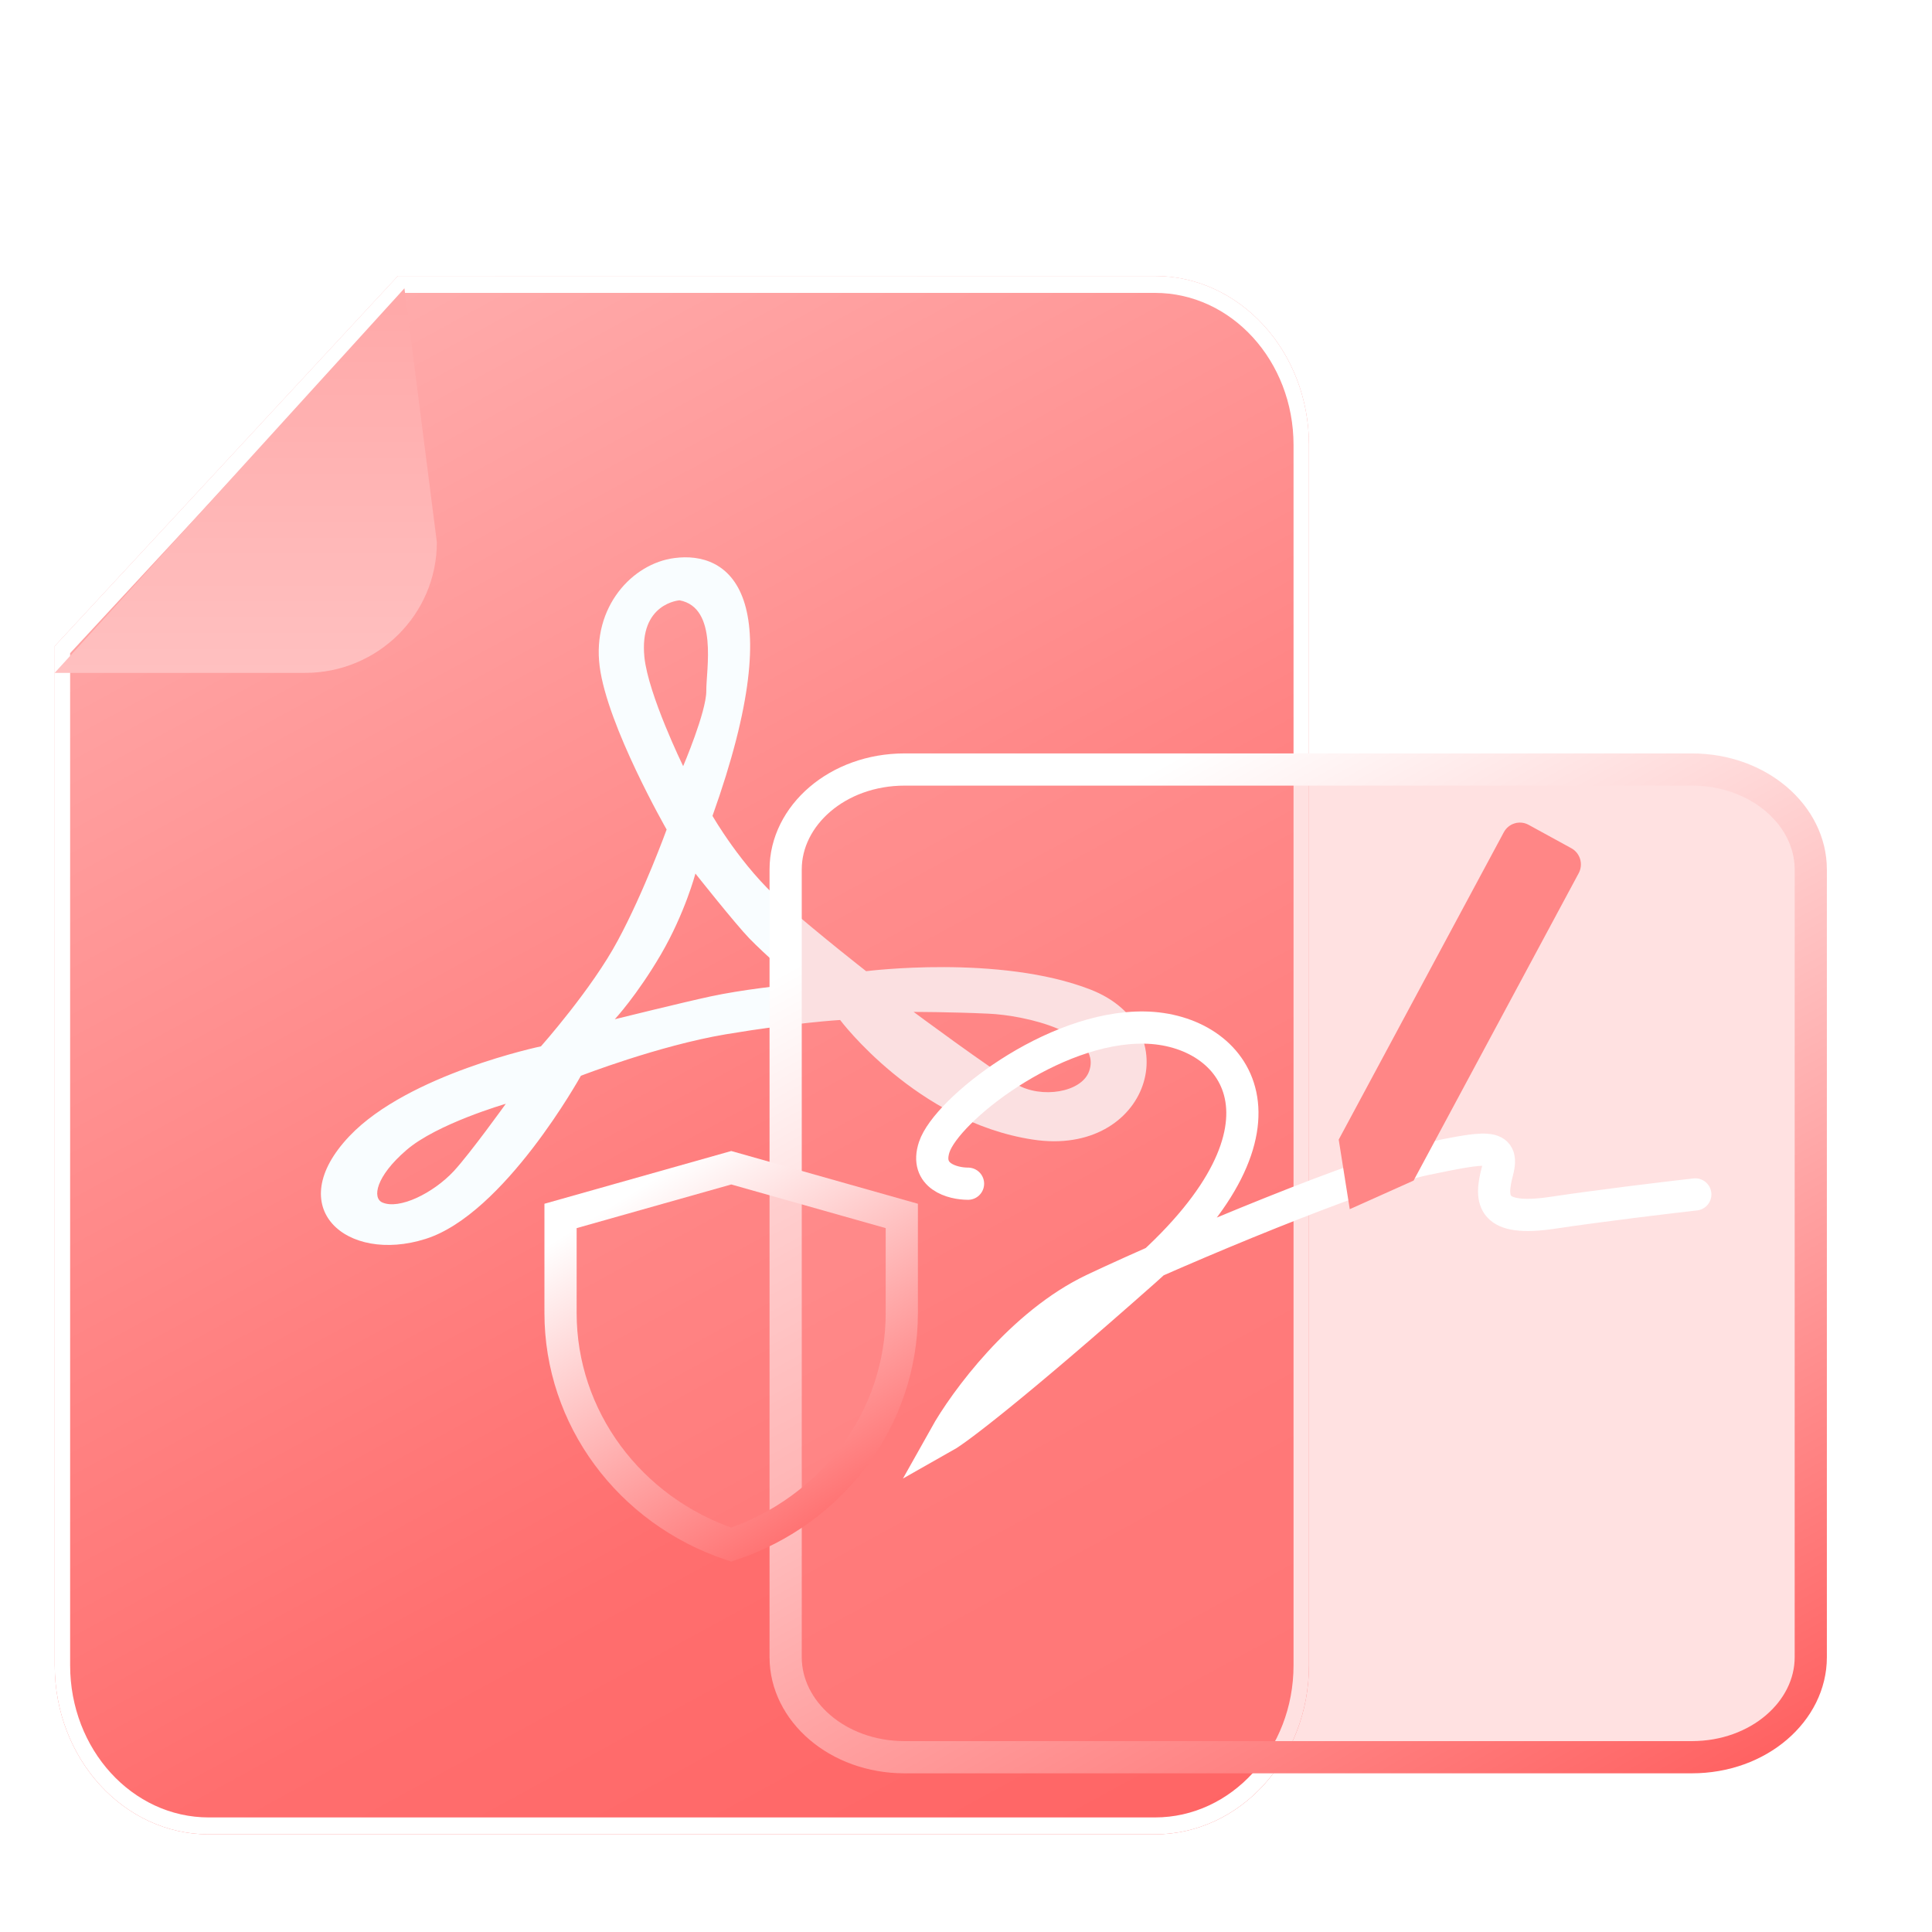 <svg width="60" height="60" viewBox="0 0 60 60" fill="none" xmlns="http://www.w3.org/2000/svg">
<mask id="mask0_6596_34342" style="mask-type:luminance" maskUnits="userSpaceOnUse" x="0" y="0" width="60" height="60">
<path d="M59.755 0H0.321V60H59.755V0Z" fill="white"/>
</mask>
<g mask="url(#mask0_6596_34342)">
<g filter="url(#filter0_d_6596_34342)">
<path fill-rule="evenodd" clip-rule="evenodd" d="M12.356 4.571H35.868C38.509 4.571 40.651 6.921 40.651 9.82V47.718C40.651 50.617 38.509 52.967 35.868 52.967H6.483C3.841 52.967 1.7 50.617 1.7 47.718V16.065L12.356 4.571Z" fill="url(#paint0_linear_6596_34342)"/>
</g>
<g filter="url(#filter1_d_6596_34342)">
<path fill-rule="evenodd" clip-rule="evenodd" d="M12.356 4.571L1.7 16.065V47.718C1.7 50.617 3.841 52.967 6.483 52.967H35.868C38.509 52.967 40.651 50.617 40.651 47.718V9.82C40.651 6.921 38.509 4.571 35.868 4.571H12.356ZM2.178 16.285V47.718C2.178 50.327 4.106 52.442 6.483 52.442H35.868C38.245 52.442 40.172 50.327 40.172 47.718V9.82C40.172 7.211 38.245 5.096 35.868 5.096H12.552L2.178 16.285Z" fill="white"/>
</g>
<path d="M33.86 30.729C31.037 29.634 26.899 30.161 26.899 30.161C26.899 30.161 25.48 29.056 24.256 27.986C23.031 26.915 22.127 25.338 22.127 25.338C24.614 18.376 22.61 17.109 20.944 17.331C19.636 17.5 18.387 18.848 18.623 20.694C18.859 22.547 20.703 25.762 20.703 25.762C20.703 25.762 19.997 27.709 19.188 29.205C18.388 30.707 16.8 32.495 16.8 32.495C16.8 32.495 12.685 33.354 10.855 35.28C8.735 37.508 10.763 39.25 13.212 38.477C15.662 37.711 18.04 33.409 18.04 33.409C18.04 33.409 20.45 32.474 22.535 32.122C24.747 31.752 26.091 31.677 26.091 31.677C26.091 31.677 28.462 34.84 32.077 35.391C35.691 35.942 36.952 31.93 33.86 30.729ZM14.095 36.368C13.454 37.056 12.397 37.576 11.872 37.343C11.56 37.205 11.664 36.542 12.618 35.72C13.564 34.899 15.708 34.279 15.708 34.279C15.708 34.279 14.612 35.806 14.095 36.368ZM20.013 20.414C19.841 18.728 21.105 18.643 21.105 18.643C22.312 18.872 21.927 20.814 21.935 21.459C21.935 22.111 21.216 23.794 21.216 23.794C21.216 23.794 20.135 21.578 20.013 20.414ZM22.075 30.943C21.241 31.122 19.093 31.653 19.093 31.653C19.093 31.653 19.779 30.916 20.526 29.64C21.273 28.357 21.597 27.129 21.597 27.129C21.597 27.129 22.821 28.675 23.27 29.142C23.718 29.608 24.808 30.561 24.808 30.561C24.32 30.592 23.028 30.739 22.075 30.943ZM33.825 33.264C33.593 33.931 32.335 34.125 31.574 33.676C30.731 33.176 28.374 31.426 28.374 31.426C28.374 31.426 29.529 31.426 30.687 31.48C31.845 31.527 34.24 32.081 33.825 33.264Z" fill="#F9FDFF"/>
<g filter="url(#filter2_d_6596_34342)">
<path fill-rule="evenodd" clip-rule="evenodd" d="M9.474 16.897H1.698L12.56 4.953L13.567 12.84C13.567 15.081 11.735 16.897 9.474 16.897Z" fill="url(#paint1_linear_6596_34342)"/>
</g>
<path d="M28.095 54.857H52.539C54.736 54.857 56.518 53.34 56.518 51.468V31.032V27C56.518 25.129 54.736 23.611 52.539 23.611H28.095C25.898 23.611 24.116 25.129 24.116 27V51.468C24.116 53.34 25.898 54.857 28.095 54.857Z" fill="#FF9A9A" fill-opacity="0.3"/>
<path d="M52.539 54.572H28.095C26.007 54.572 24.399 53.139 24.399 51.468V27.001C24.399 25.33 26.007 23.898 28.095 23.898H52.539C54.627 23.898 56.235 25.33 56.235 27.001V31.032V51.468C56.235 53.139 54.627 54.572 52.539 54.572Z" stroke="url(#paint2_linear_6596_34342)"/>
<path d="M30.063 36.761C29.587 36.761 28.71 36.532 29.015 35.62C29.396 34.479 32.684 31.864 35.543 31.912C38.402 31.959 40.641 34.954 35.543 39.471C31.464 43.083 29.714 44.399 29.349 44.605C29.952 43.527 31.721 41.106 33.971 40.041C36.782 38.71 42.404 36.381 44.263 36C46.121 35.62 46.74 35.477 46.502 36.38C46.264 37.284 46.312 37.949 48.218 37.664C49.742 37.436 51.807 37.189 52.649 37.094" stroke="white" stroke-linecap="round"/>
<path d="M48.8 26.343L47.471 25.615C47.196 25.465 46.852 25.568 46.703 25.845L41.575 35.391L41.918 37.552L43.9 36.664L49.028 27.118C49.177 26.84 49.075 26.494 48.8 26.343Z" fill="#FF8686"/>
<path d="M17.125 37.545L22.71 35.968L28.289 37.545V40.779C28.289 44.178 26.041 47.196 22.708 48.271C19.374 47.196 17.125 44.178 17.125 40.777V37.545Z" fill="#FF9A9A" fill-opacity="0.3"/>
<path d="M17.408 40.778V37.762L22.71 36.265L28.006 37.762V40.779C28.006 44.018 25.882 46.908 22.708 47.97C19.533 46.908 17.408 44.018 17.408 40.778Z" stroke="url(#paint3_linear_6596_34342)"/>
</g>
<defs>
<filter id="filter0_d_6596_34342" x="-2.3" y="4.571" width="46.95" height="56.395" filterUnits="userSpaceOnUse" color-interpolation-filters="sRGB">
<feFlood flood-opacity="0" result="BackgroundImageFix"/>
<feColorMatrix in="SourceAlpha" type="matrix" values="0 0 0 0 0 0 0 0 0 0 0 0 0 0 0 0 0 0 127 0" result="hardAlpha"/>
<feOffset dy="4"/>
<feGaussianBlur stdDeviation="2"/>
<feComposite in2="hardAlpha" operator="out"/>
<feColorMatrix type="matrix" values="0 0 0 0 1 0 0 0 0 0.581 0 0 0 0 0.581 0 0 0 0.25 0"/>
<feBlend mode="normal" in2="BackgroundImageFix" result="effect1_dropShadow_6596_34342"/>
<feBlend mode="normal" in="SourceGraphic" in2="effect1_dropShadow_6596_34342" result="shape"/>
</filter>
<filter id="filter1_d_6596_34342" x="-2.3" y="4.571" width="46.95" height="56.395" filterUnits="userSpaceOnUse" color-interpolation-filters="sRGB">
<feFlood flood-opacity="0" result="BackgroundImageFix"/>
<feColorMatrix in="SourceAlpha" type="matrix" values="0 0 0 0 0 0 0 0 0 0 0 0 0 0 0 0 0 0 127 0" result="hardAlpha"/>
<feOffset dy="4"/>
<feGaussianBlur stdDeviation="2"/>
<feComposite in2="hardAlpha" operator="out"/>
<feColorMatrix type="matrix" values="0 0 0 0 1 0 0 0 0 0.581 0 0 0 0 0.581 0 0 0 0.25 0"/>
<feBlend mode="normal" in2="BackgroundImageFix" result="effect1_dropShadow_6596_34342"/>
<feBlend mode="normal" in="SourceGraphic" in2="effect1_dropShadow_6596_34342" result="shape"/>
</filter>
<filter id="filter2_d_6596_34342" x="-2.302" y="4.953" width="19.869" height="19.944" filterUnits="userSpaceOnUse" color-interpolation-filters="sRGB">
<feFlood flood-opacity="0" result="BackgroundImageFix"/>
<feColorMatrix in="SourceAlpha" type="matrix" values="0 0 0 0 0 0 0 0 0 0 0 0 0 0 0 0 0 0 127 0" result="hardAlpha"/>
<feOffset dy="4"/>
<feGaussianBlur stdDeviation="2"/>
<feComposite in2="hardAlpha" operator="out"/>
<feColorMatrix type="matrix" values="0 0 0 0 1 0 0 0 0 0.664 0 0 0 0 0.664 0 0 0 1 0"/>
<feBlend mode="normal" in2="BackgroundImageFix" result="effect1_dropShadow_6596_34342"/>
<feBlend mode="normal" in="SourceGraphic" in2="effect1_dropShadow_6596_34342" result="shape"/>
</filter>
<linearGradient id="paint0_linear_6596_34342" x1="13.685" y1="1.547" x2="44.089" y2="57.263" gradientUnits="userSpaceOnUse">
<stop stop-color="#FFAFAF"/>
<stop offset="0.644" stop-color="#FF6E6E"/>
<stop offset="1" stop-color="#FF6161"/>
</linearGradient>
<linearGradient id="paint1_linear_6596_34342" x1="7.633" y1="5.538" x2="7.633" y2="16.897" gradientUnits="userSpaceOnUse">
<stop stop-color="#FFA9A9"/>
<stop offset="1" stop-color="#FFC0C0"/>
</linearGradient>
<linearGradient id="paint2_linear_6596_34342" x1="32.722" y1="25.579" x2="50.152" y2="57.413" gradientUnits="userSpaceOnUse">
<stop stop-color="white"/>
<stop offset="1" stop-color="#FF6161"/>
</linearGradient>
<linearGradient id="paint3_linear_6596_34342" x1="20.09" y1="36.742" x2="27.416" y2="48.451" gradientUnits="userSpaceOnUse">
<stop stop-color="white"/>
<stop offset="1" stop-color="#FF5959"/>
</linearGradient>
</defs>
</svg>
